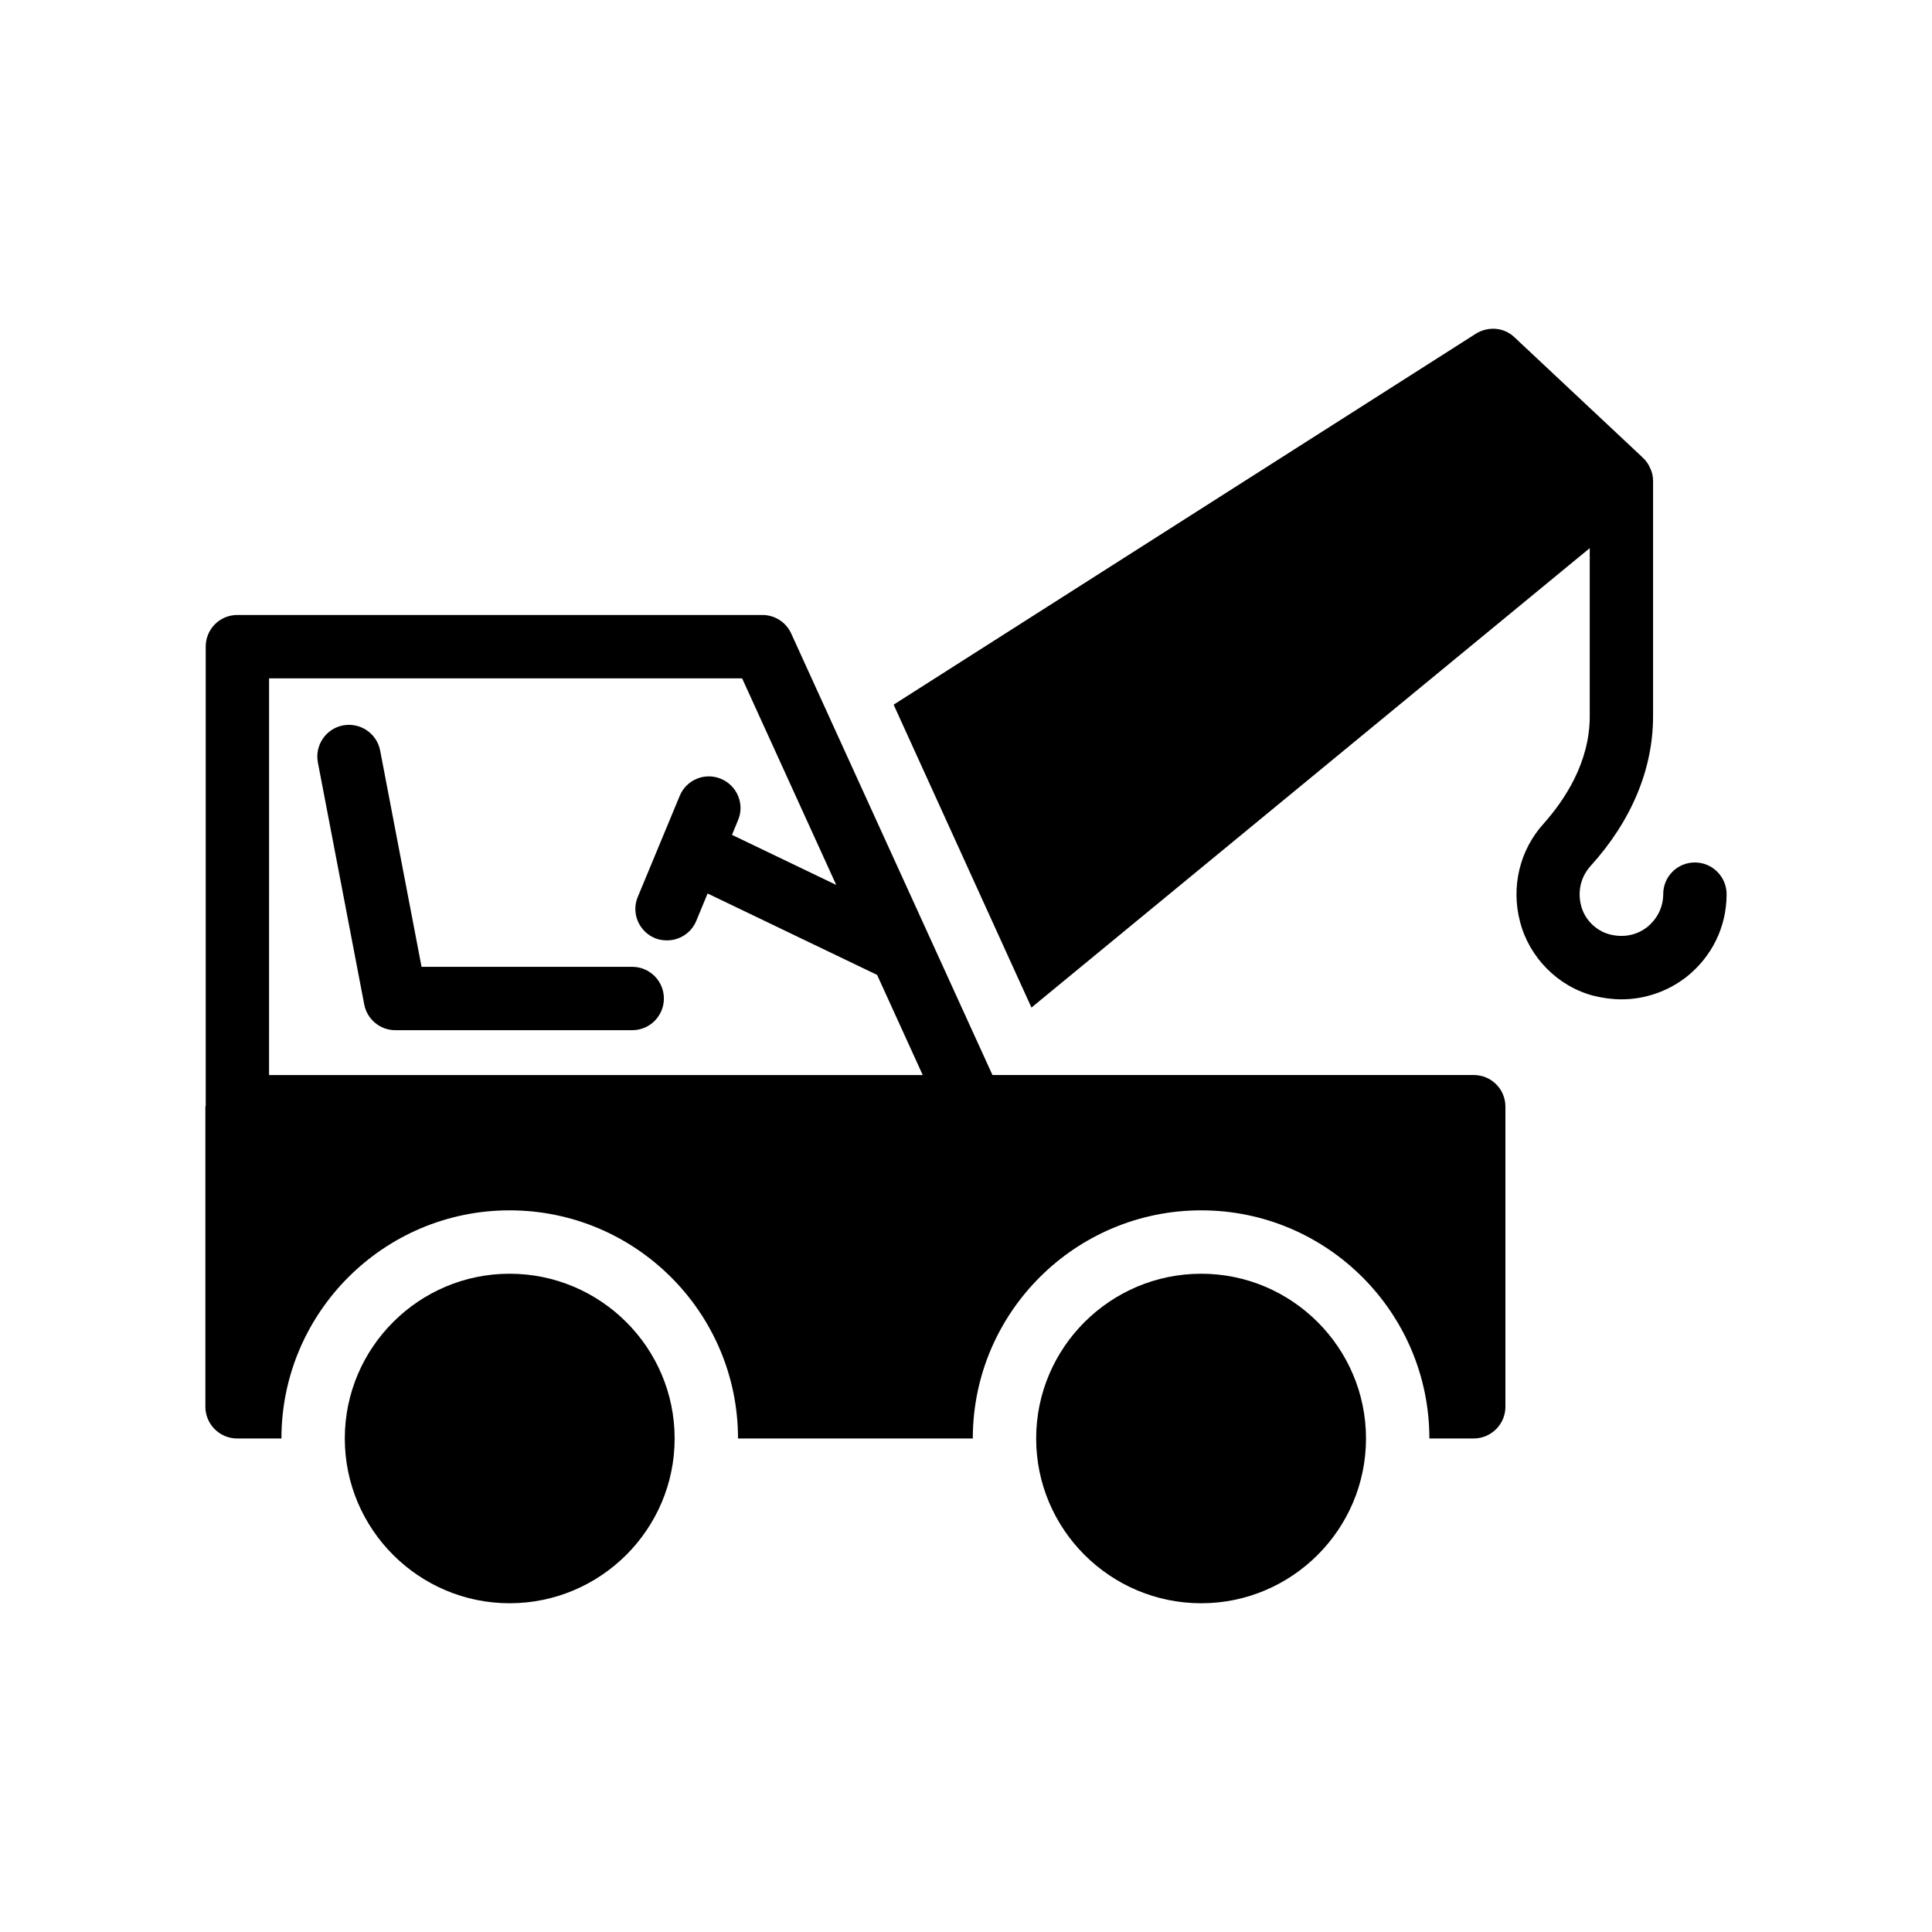 <?xml version="1.0" encoding="UTF-8"?>
<!-- Uploaded to: ICON Repo, www.svgrepo.com, Generator: ICON Repo Mixer Tools -->
<svg fill="#000000" width="800px" height="800px" version="1.1" viewBox="144 144 512 512" xmlns="http://www.w3.org/2000/svg">
 <g>
  <path d="m206.83 525.21h11.754c0-33.336 27.121-60.457 60.457-60.457 33.418 0 60.539 27.121 60.539 60.457h62.223c0-33.336 27.121-60.457 60.539-60.457 33.336 0 60.457 27.121 60.457 60.457h11.754c4.617 0 8.398-3.777 8.398-8.398v-79.52c0-4.703-3.777-8.398-8.398-8.398l-127.54 0.004-53.32-116.97c-1.344-3.023-4.367-4.953-7.641-4.953h-139.14c-4.703 0-8.398 3.777-8.398 8.398v121.67c0 0.086-0.086 0.168-0.086 0.25v79.52c0.004 4.617 3.781 8.398 8.398 8.398zm8.48-201.44h125.36l24.938 54.746-27.625-13.266 1.594-3.863c1.848-4.281-0.25-9.234-4.535-11-4.281-1.762-9.152 0.254-10.914 4.535l-11.082 26.703c-1.848 4.281 0.25 9.234 4.535 11 1.008 0.418 2.098 0.586 3.191 0.586 3.273 0 6.383-1.93 7.727-5.121l3.023-7.305 44.922 21.578 12.09 26.535h-173.23z"/>
  <path d="m593.17 372.56c-4.703 0-8.398 3.777-8.398 8.398 0 3.441-1.594 6.633-4.367 8.816-2.769 2.098-6.215 2.769-9.824 1.848-3.609-0.926-6.633-3.945-7.559-7.559-1.008-3.863-0.086-7.641 2.434-10.496 10.914-12.008 16.625-25.777 16.625-39.719v-62.391c0-1.176-0.25-2.352-0.754-3.359-0.418-1.008-1.09-2.016-1.93-2.769-0.082-0.086-0.168-0.168-0.25-0.25l-33.754-31.656c-2.769-2.688-6.969-3.023-10.242-1.008l-154.33 98.328 36.527 80.273 147.95-121.75v44.586c0 12.258-6.719 22.25-12.258 28.465-6.297 6.969-8.648 16.711-6.215 25.945 2.434 9.488 10.074 17.215 19.562 19.648 2.434 0.586 4.871 0.926 7.305 0.926 6.129 0 12.09-2.016 17.047-5.793 6.887-5.375 10.832-13.352 10.832-22.082-0.008-4.621-3.785-8.398-8.402-8.398z"/>
  <path d="m311.54 400.22h-55.824l-10.973-57.316c-0.871-4.551-5.289-7.519-9.832-6.668-4.551 0.879-7.535 5.273-6.668 9.832l12.285 64.133c0.762 3.953 4.223 6.812 8.25 6.812h62.762c4.641 0 8.398-3.754 8.398-8.398 0-4.637-3.758-8.395-8.398-8.395z"/>
  <path d="m462.34 568.88c24.016 0 43.664-19.566 43.664-43.664 0-24.098-19.648-43.664-43.664-43.664-24.098 0-43.746 19.566-43.746 43.664 0 24.102 19.648 43.664 43.746 43.664z"/>
  <path d="m279.04 481.55c-24.016 0-43.664 19.566-43.664 43.664s19.648 43.664 43.664 43.664c24.098 0 43.746-19.566 43.746-43.664 0-24.102-19.648-43.664-43.746-43.664z"/>
 </g>
</svg>